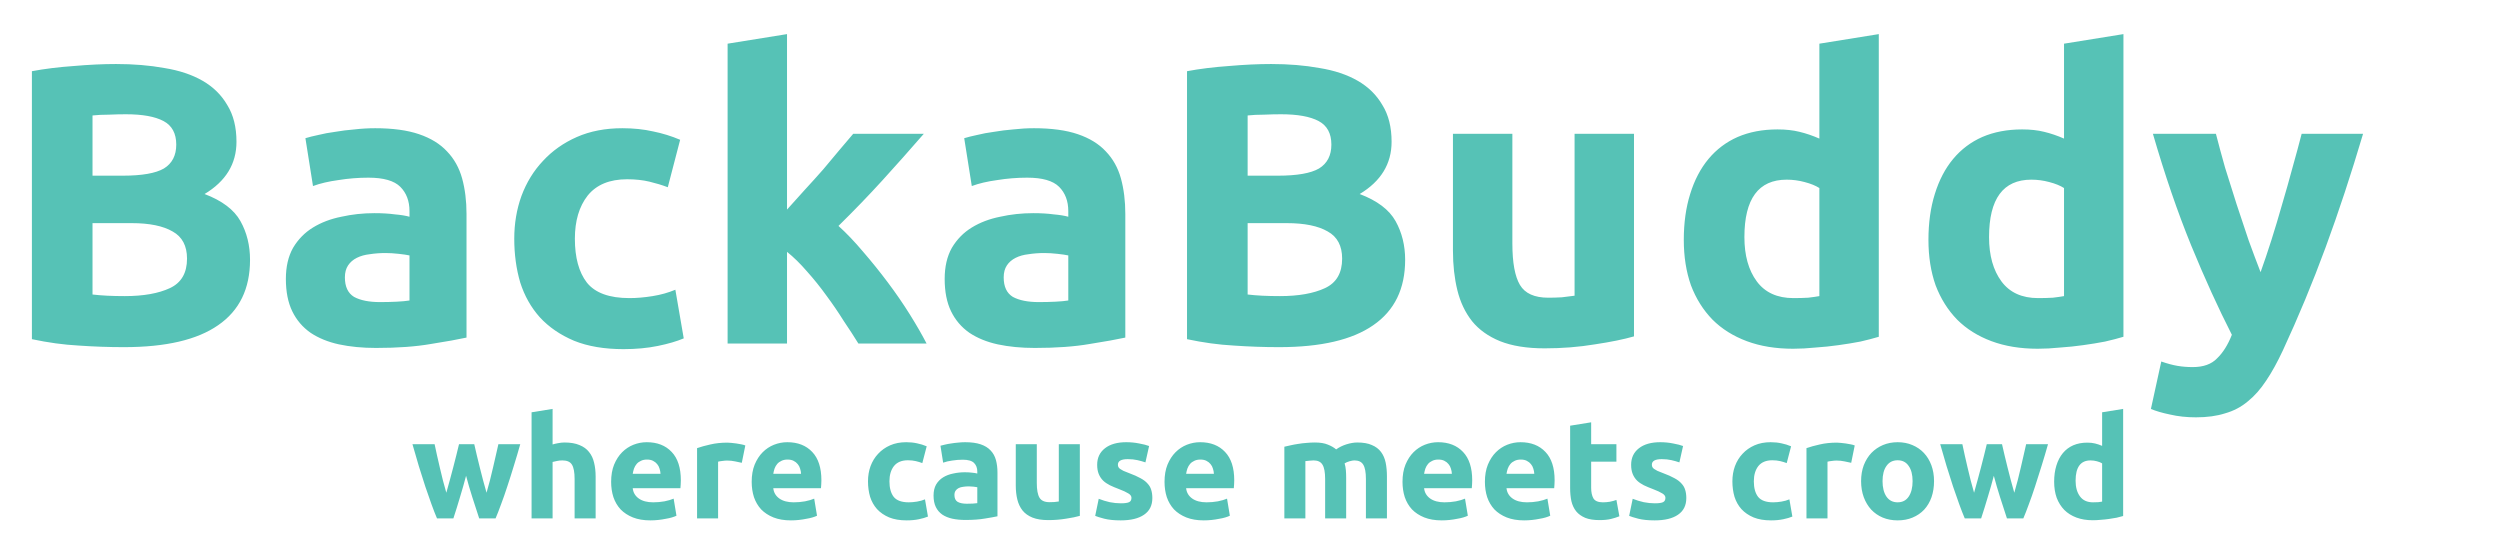 <svg xmlns="http://www.w3.org/2000/svg" width="815" height="178" viewBox="0 0 815 178" fill="none"><path d="M40.43 113.17C35.49 113.17 30.55 112.997 25.61 112.65C20.757 112.39 15.687 111.697 10.4 110.57V23.21C14.56 22.43 19.11 21.867 24.05 21.52C28.99 21.087 33.583 20.87 37.83 20.87C43.55 20.87 48.793 21.303 53.56 22.17C58.413 22.95 62.573 24.337 66.04 26.33C69.507 28.323 72.193 30.967 74.1 34.26C76.093 37.467 77.09 41.453 77.09 46.22C77.09 53.413 73.623 59.09 66.69 63.25C72.41 65.417 76.31 68.363 78.39 72.09C80.47 75.817 81.51 80.02 81.51 84.7C81.51 94.147 78.043 101.253 71.11 106.02C64.263 110.787 54.037 113.17 40.43 113.17ZM30.16 72.74V96.01C31.633 96.183 33.237 96.313 34.97 96.4C36.703 96.487 38.61 96.53 40.69 96.53C46.757 96.53 51.653 95.663 55.38 93.93C59.107 92.197 60.97 88.99 60.97 84.31C60.97 80.15 59.41 77.203 56.29 75.47C53.17 73.65 48.707 72.74 42.9 72.74H30.16ZM30.16 57.27H40.04C46.28 57.27 50.743 56.49 53.43 54.93C56.117 53.283 57.46 50.683 57.46 47.13C57.46 43.49 56.073 40.933 53.3 39.46C50.527 37.987 46.453 37.25 41.08 37.25C39.347 37.25 37.483 37.293 35.49 37.38C33.497 37.38 31.72 37.467 30.16 37.64V57.27ZM123.874 98.48C125.78 98.48 127.6 98.437 129.334 98.35C131.067 98.263 132.454 98.133 133.494 97.96V83.27C132.714 83.097 131.544 82.923 129.984 82.75C128.424 82.577 126.994 82.49 125.694 82.49C123.874 82.49 122.14 82.62 120.494 82.88C118.934 83.053 117.547 83.443 116.334 84.05C115.12 84.657 114.167 85.48 113.474 86.52C112.78 87.56 112.434 88.86 112.434 90.42C112.434 93.453 113.43 95.577 115.424 96.79C117.504 97.917 120.32 98.48 123.874 98.48ZM122.314 41.8C128.034 41.8 132.8 42.45 136.614 43.75C140.427 45.05 143.46 46.913 145.714 49.34C148.054 51.767 149.7 54.713 150.654 58.18C151.607 61.647 152.084 65.503 152.084 69.75V110.05C149.31 110.657 145.454 111.35 140.514 112.13C135.574 112.997 129.594 113.43 122.574 113.43C118.154 113.43 114.124 113.04 110.484 112.26C106.93 111.48 103.854 110.223 101.254 108.49C98.654 106.67 96.66 104.33 95.274 101.47C93.887 98.61 93.194 95.1 93.194 90.94C93.194 86.953 93.974 83.573 95.534 80.8C97.18 78.027 99.347 75.817 102.034 74.17C104.72 72.523 107.797 71.353 111.264 70.66C114.73 69.88 118.327 69.49 122.054 69.49C124.567 69.49 126.777 69.62 128.684 69.88C130.677 70.053 132.28 70.313 133.494 70.66V68.84C133.494 65.547 132.497 62.903 130.504 60.91C128.51 58.917 125.044 57.92 120.104 57.92C116.81 57.92 113.56 58.18 110.354 58.7C107.147 59.133 104.374 59.783 102.034 60.65L99.564 45.05C100.69 44.703 102.077 44.357 103.724 44.01C105.457 43.577 107.32 43.23 109.314 42.97C111.307 42.623 113.387 42.363 115.554 42.19C117.807 41.93 120.06 41.8 122.314 41.8ZM167.649 77.81C167.649 72.87 168.429 68.233 169.989 63.9C171.636 59.48 173.976 55.667 177.009 52.46C180.043 49.167 183.726 46.567 188.059 44.66C192.393 42.753 197.333 41.8 202.879 41.8C206.519 41.8 209.856 42.147 212.889 42.84C215.923 43.447 218.869 44.357 221.729 45.57L217.699 61.04C215.879 60.347 213.886 59.74 211.719 59.22C209.553 58.7 207.126 58.44 204.439 58.44C198.719 58.44 194.429 60.217 191.569 63.77C188.796 67.323 187.409 72.003 187.409 77.81C187.409 83.963 188.709 88.73 191.309 92.11C193.996 95.49 198.633 97.18 205.219 97.18C207.559 97.18 210.073 96.963 212.759 96.53C215.446 96.097 217.916 95.403 220.169 94.45L222.899 110.31C220.646 111.263 217.829 112.087 214.449 112.78C211.069 113.473 207.343 113.82 203.269 113.82C197.029 113.82 191.656 112.91 187.149 111.09C182.643 109.183 178.916 106.627 175.969 103.42C173.109 100.213 170.986 96.443 169.599 92.11C168.299 87.69 167.649 82.923 167.649 77.81ZM256.569 68.32C258.476 66.24 260.426 64.073 262.419 61.82C264.499 59.567 266.493 57.357 268.399 55.19C270.306 52.937 272.083 50.813 273.729 48.82C275.463 46.827 276.936 45.093 278.149 43.62H301.159C296.566 48.907 292.059 53.977 287.639 58.83C283.306 63.597 278.539 68.537 273.339 73.65C275.939 75.99 278.626 78.807 281.399 82.1C284.173 85.307 286.859 88.643 289.459 92.11C292.059 95.577 294.443 99.043 296.609 102.51C298.776 105.977 300.596 109.14 302.069 112H279.839C278.453 109.747 276.849 107.277 275.029 104.59C273.296 101.817 271.433 99.087 269.439 96.4C267.446 93.627 265.323 90.983 263.069 88.47C260.903 85.957 258.736 83.833 256.569 82.1V112H237.199V14.24L256.569 11.12V68.32ZM338.643 98.48C340.55 98.48 342.37 98.437 344.103 98.35C345.836 98.263 347.223 98.133 348.263 97.96V83.27C347.483 83.097 346.313 82.923 344.753 82.75C343.193 82.577 341.763 82.49 340.463 82.49C338.643 82.49 336.91 82.62 335.263 82.88C333.703 83.053 332.316 83.443 331.103 84.05C329.89 84.657 328.936 85.48 328.243 86.52C327.55 87.56 327.203 88.86 327.203 90.42C327.203 93.453 328.2 95.577 330.193 96.79C332.273 97.917 335.09 98.48 338.643 98.48ZM337.083 41.8C342.803 41.8 347.57 42.45 351.383 43.75C355.196 45.05 358.23 46.913 360.483 49.34C362.823 51.767 364.47 54.713 365.423 58.18C366.376 61.647 366.853 65.503 366.853 69.75V110.05C364.08 110.657 360.223 111.35 355.283 112.13C350.343 112.997 344.363 113.43 337.343 113.43C332.923 113.43 328.893 113.04 325.253 112.26C321.7 111.48 318.623 110.223 316.023 108.49C313.423 106.67 311.43 104.33 310.043 101.47C308.656 98.61 307.963 95.1 307.963 90.94C307.963 86.953 308.743 83.573 310.303 80.8C311.95 78.027 314.116 75.817 316.803 74.17C319.49 72.523 322.566 71.353 326.033 70.66C329.5 69.88 333.096 69.49 336.823 69.49C339.336 69.49 341.546 69.62 343.453 69.88C345.446 70.053 347.05 70.313 348.263 70.66V68.84C348.263 65.547 347.266 62.903 345.273 60.91C343.28 58.917 339.813 57.92 334.873 57.92C331.58 57.92 328.33 58.18 325.123 58.7C321.916 59.133 319.143 59.783 316.803 60.65L314.333 45.05C315.46 44.703 316.846 44.357 318.493 44.01C320.226 43.577 322.09 43.23 324.083 42.97C326.076 42.623 328.156 42.363 330.323 42.19C332.576 41.93 334.83 41.8 337.083 41.8ZM416.998 113.17C412.058 113.17 407.118 112.997 402.178 112.65C397.325 112.39 392.255 111.697 386.968 110.57V23.21C391.128 22.43 395.678 21.867 400.618 21.52C405.558 21.087 410.152 20.87 414.398 20.87C420.118 20.87 425.362 21.303 430.128 22.17C434.982 22.95 439.142 24.337 442.608 26.33C446.075 28.323 448.762 30.967 450.668 34.26C452.662 37.467 453.658 41.453 453.658 46.22C453.658 53.413 450.192 59.09 443.258 63.25C448.978 65.417 452.878 68.363 454.958 72.09C457.038 75.817 458.078 80.02 458.078 84.7C458.078 94.147 454.612 101.253 447.678 106.02C440.832 110.787 430.605 113.17 416.998 113.17ZM406.728 72.74V96.01C408.202 96.183 409.805 96.313 411.538 96.4C413.272 96.487 415.178 96.53 417.258 96.53C423.325 96.53 428.222 95.663 431.948 93.93C435.675 92.197 437.538 88.99 437.538 84.31C437.538 80.15 435.978 77.203 432.858 75.47C429.738 73.65 425.275 72.74 419.468 72.74H406.728ZM406.728 57.27H416.608C422.848 57.27 427.312 56.49 429.998 54.93C432.685 53.283 434.028 50.683 434.028 47.13C434.028 43.49 432.642 40.933 429.868 39.46C427.095 37.987 423.022 37.25 417.648 37.25C415.915 37.25 414.052 37.293 412.058 37.38C410.065 37.38 408.288 37.467 406.728 37.64V57.27ZM532.682 109.66C529.389 110.613 525.142 111.48 519.942 112.26C514.742 113.127 509.282 113.56 503.562 113.56C497.755 113.56 492.902 112.78 489.002 111.22C485.189 109.66 482.155 107.493 479.902 104.72C477.649 101.86 476.045 98.48 475.092 94.58C474.139 90.68 473.662 86.39 473.662 81.71V43.62H493.032V79.37C493.032 85.61 493.855 90.117 495.502 92.89C497.149 95.663 500.225 97.05 504.732 97.05C506.119 97.05 507.592 97.007 509.152 96.92C510.712 96.747 512.099 96.573 513.312 96.4V43.62H532.682V109.66ZM568.675 77.29C568.675 83.27 570.018 88.08 572.705 91.72C575.391 95.36 579.378 97.18 584.665 97.18C586.398 97.18 588.001 97.137 589.475 97.05C590.948 96.877 592.161 96.703 593.115 96.53V61.3C591.901 60.52 590.298 59.87 588.305 59.35C586.398 58.83 584.448 58.57 582.455 58.57C573.268 58.57 568.675 64.81 568.675 77.29ZM612.485 109.79C610.751 110.31 608.758 110.83 606.505 111.35C604.251 111.783 601.868 112.173 599.355 112.52C596.928 112.867 594.415 113.127 591.815 113.3C589.301 113.56 586.875 113.69 584.535 113.69C578.901 113.69 573.875 112.867 569.455 111.22C565.035 109.573 561.308 107.233 558.275 104.2C555.241 101.08 552.901 97.353 551.255 93.02C549.695 88.6 548.915 83.66 548.915 78.2C548.915 72.653 549.608 67.67 550.995 63.25C552.381 58.743 554.375 54.93 556.975 51.81C559.575 48.69 562.738 46.307 566.465 44.66C570.278 43.013 574.611 42.19 579.465 42.19C582.151 42.19 584.535 42.45 586.615 42.97C588.781 43.49 590.948 44.227 593.115 45.18V14.24L612.485 11.12V109.79ZM648.432 77.29C648.432 83.27 649.775 88.08 652.462 91.72C655.149 95.36 659.135 97.18 664.422 97.18C666.155 97.18 667.759 97.137 669.232 97.05C670.705 96.877 671.919 96.703 672.872 96.53V61.3C671.659 60.52 670.055 59.87 668.062 59.35C666.155 58.83 664.205 58.57 662.212 58.57C653.025 58.57 648.432 64.81 648.432 77.29ZM692.242 109.79C690.509 110.31 688.515 110.83 686.262 111.35C684.009 111.783 681.625 112.173 679.112 112.52C676.685 112.867 674.172 113.127 671.572 113.3C669.059 113.56 666.632 113.69 664.292 113.69C658.659 113.69 653.632 112.867 649.212 111.22C644.792 109.573 641.065 107.233 638.032 104.2C634.999 101.08 632.659 97.353 631.012 93.02C629.452 88.6 628.672 83.66 628.672 78.2C628.672 72.653 629.365 67.67 630.752 63.25C632.139 58.743 634.132 54.93 636.732 51.81C639.332 48.69 642.495 46.307 646.222 44.66C650.035 43.013 654.369 42.19 659.222 42.19C661.909 42.19 664.292 42.45 666.372 42.97C668.539 43.49 670.705 44.227 672.872 45.18V14.24L692.242 11.12V109.79ZM770.358 43.62C766.458 56.793 762.384 69.143 758.138 80.67C753.891 92.197 749.254 103.377 744.228 114.21C742.408 118.11 740.588 121.403 738.768 124.09C736.948 126.863 734.954 129.117 732.788 130.85C730.621 132.67 728.151 133.97 725.378 134.75C722.691 135.617 719.528 136.05 715.888 136.05C712.854 136.05 710.038 135.747 707.438 135.14C704.924 134.62 702.844 134.013 701.198 133.32L704.578 117.85C706.571 118.543 708.348 119.02 709.908 119.28C711.468 119.54 713.114 119.67 714.848 119.67C718.314 119.67 720.958 118.717 722.778 116.81C724.684 114.99 726.288 112.433 727.588 109.14C723.168 100.473 718.748 90.767 714.328 80.02C709.908 69.187 705.748 57.053 701.848 43.62H722.388C723.254 47 724.251 50.683 725.378 54.67C726.591 58.57 727.848 62.557 729.148 66.63C730.448 70.617 731.748 74.517 733.048 78.33C734.434 82.143 735.734 85.61 736.948 88.73C738.074 85.61 739.244 82.143 740.458 78.33C741.671 74.517 742.841 70.617 743.968 66.63C745.181 62.557 746.308 58.57 747.348 54.67C748.474 50.683 749.471 47 750.338 43.62H770.358Z" fill="#56C2B6"></path><path d="M151.94 155.108C151.327 157.439 150.667 159.754 149.962 162.054C149.287 164.354 148.567 166.669 147.8 169H142.464C141.912 167.712 141.314 166.179 140.67 164.4C140.026 162.621 139.351 160.689 138.646 158.604C137.971 156.488 137.266 154.265 136.53 151.934C135.825 149.573 135.135 147.196 134.46 144.804H141.682C141.927 145.908 142.188 147.119 142.464 148.438C142.771 149.726 143.077 151.06 143.384 152.44C143.721 153.82 144.059 155.215 144.396 156.626C144.764 158.006 145.132 159.34 145.5 160.628C145.899 159.279 146.282 157.899 146.65 156.488C147.049 155.077 147.417 153.697 147.754 152.348C148.122 150.968 148.459 149.649 148.766 148.392C149.103 147.104 149.395 145.908 149.64 144.804H154.608C154.853 145.908 155.129 147.104 155.436 148.392C155.743 149.649 156.065 150.968 156.402 152.348C156.739 153.697 157.092 155.077 157.46 156.488C157.828 157.899 158.211 159.279 158.61 160.628C158.978 159.34 159.346 158.006 159.714 156.626C160.082 155.215 160.419 153.82 160.726 152.44C161.063 151.06 161.37 149.726 161.646 148.438C161.953 147.119 162.229 145.908 162.474 144.804H169.604C168.929 147.196 168.224 149.573 167.488 151.934C166.783 154.265 166.077 156.488 165.372 158.604C164.697 160.689 164.023 162.621 163.348 164.4C162.704 166.179 162.106 167.712 161.554 169H156.218C155.451 166.669 154.7 164.354 153.964 162.054C153.228 159.754 152.553 157.439 151.94 155.108ZM173.292 169V134.408L180.146 133.304V144.896C180.606 144.743 181.189 144.605 181.894 144.482C182.63 144.329 183.336 144.252 184.01 144.252C185.973 144.252 187.598 144.528 188.886 145.08C190.205 145.601 191.248 146.353 192.014 147.334C192.812 148.315 193.364 149.481 193.67 150.83C194.008 152.179 194.176 153.682 194.176 155.338V169H187.322V156.166C187.322 153.958 187.031 152.394 186.448 151.474C185.896 150.554 184.854 150.094 183.32 150.094C182.707 150.094 182.124 150.155 181.572 150.278C181.051 150.37 180.576 150.477 180.146 150.6V169H173.292ZM199.23 157.086C199.23 154.939 199.552 153.069 200.196 151.474C200.871 149.849 201.745 148.499 202.818 147.426C203.891 146.353 205.118 145.54 206.498 144.988C207.909 144.436 209.35 144.16 210.822 144.16C214.257 144.16 216.971 145.218 218.964 147.334C220.957 149.419 221.954 152.501 221.954 156.58C221.954 156.979 221.939 157.423 221.908 157.914C221.877 158.374 221.847 158.788 221.816 159.156H206.268C206.421 160.567 207.081 161.686 208.246 162.514C209.411 163.342 210.975 163.756 212.938 163.756C214.195 163.756 215.422 163.649 216.618 163.434C217.845 163.189 218.841 162.897 219.608 162.56L220.528 168.126C220.16 168.31 219.669 168.494 219.056 168.678C218.443 168.862 217.753 169.015 216.986 169.138C216.25 169.291 215.453 169.414 214.594 169.506C213.735 169.598 212.877 169.644 212.018 169.644C209.841 169.644 207.939 169.322 206.314 168.678C204.719 168.034 203.385 167.16 202.312 166.056C201.269 164.921 200.487 163.587 199.966 162.054C199.475 160.521 199.23 158.865 199.23 157.086ZM215.33 154.464C215.299 153.881 215.192 153.314 215.008 152.762C214.855 152.21 214.594 151.719 214.226 151.29C213.889 150.861 213.444 150.508 212.892 150.232C212.371 149.956 211.711 149.818 210.914 149.818C210.147 149.818 209.488 149.956 208.936 150.232C208.384 150.477 207.924 150.815 207.556 151.244C207.188 151.673 206.897 152.179 206.682 152.762C206.498 153.314 206.36 153.881 206.268 154.464H215.33ZM241.825 150.876C241.212 150.723 240.491 150.569 239.663 150.416C238.835 150.232 237.946 150.14 236.995 150.14C236.566 150.14 236.045 150.186 235.431 150.278C234.849 150.339 234.404 150.416 234.097 150.508V169H227.243V146.092C228.47 145.663 229.911 145.264 231.567 144.896C233.254 144.497 235.125 144.298 237.179 144.298C237.547 144.298 237.992 144.329 238.513 144.39C239.035 144.421 239.556 144.482 240.077 144.574C240.599 144.635 241.12 144.727 241.641 144.85C242.163 144.942 242.607 145.065 242.975 145.218L241.825 150.876ZM245.05 157.086C245.05 154.939 245.372 153.069 246.016 151.474C246.691 149.849 247.565 148.499 248.638 147.426C249.712 146.353 250.938 145.54 252.318 144.988C253.729 144.436 255.17 144.16 256.642 144.16C260.077 144.16 262.791 145.218 264.784 147.334C266.778 149.419 267.774 152.501 267.774 156.58C267.774 156.979 267.759 157.423 267.728 157.914C267.698 158.374 267.667 158.788 267.636 159.156H252.088C252.242 160.567 252.901 161.686 254.066 162.514C255.232 163.342 256.796 163.756 258.758 163.756C260.016 163.756 261.242 163.649 262.438 163.434C263.665 163.189 264.662 162.897 265.428 162.56L266.348 168.126C265.98 168.31 265.49 168.494 264.876 168.678C264.263 168.862 263.573 169.015 262.806 169.138C262.07 169.291 261.273 169.414 260.414 169.506C259.556 169.598 258.697 169.644 257.838 169.644C255.661 169.644 253.76 169.322 252.134 168.678C250.54 168.034 249.206 167.16 248.132 166.056C247.09 164.921 246.308 163.587 245.786 162.054C245.296 160.521 245.05 158.865 245.05 157.086ZM261.15 154.464C261.12 153.881 261.012 153.314 260.828 152.762C260.675 152.21 260.414 151.719 260.046 151.29C259.709 150.861 259.264 150.508 258.712 150.232C258.191 149.956 257.532 149.818 256.734 149.818C255.968 149.818 255.308 149.956 254.756 150.232C254.204 150.477 253.744 150.815 253.376 151.244C253.008 151.673 252.717 152.179 252.502 152.762C252.318 153.314 252.18 153.881 252.088 154.464H261.15ZM282.965 156.902C282.965 155.154 283.241 153.513 283.793 151.98C284.375 150.416 285.203 149.067 286.277 147.932C287.35 146.767 288.653 145.847 290.187 145.172C291.72 144.497 293.468 144.16 295.431 144.16C296.719 144.16 297.899 144.283 298.973 144.528C300.046 144.743 301.089 145.065 302.101 145.494L300.675 150.968C300.031 150.723 299.325 150.508 298.559 150.324C297.792 150.14 296.933 150.048 295.983 150.048C293.959 150.048 292.441 150.677 291.429 151.934C290.447 153.191 289.957 154.847 289.957 156.902C289.957 159.079 290.417 160.766 291.337 161.962C292.287 163.158 293.928 163.756 296.259 163.756C297.087 163.756 297.976 163.679 298.927 163.526C299.877 163.373 300.751 163.127 301.549 162.79L302.515 168.402C301.717 168.739 300.721 169.031 299.525 169.276C298.329 169.521 297.01 169.644 295.569 169.644C293.361 169.644 291.459 169.322 289.865 168.678C288.27 168.003 286.951 167.099 285.909 165.964C284.897 164.829 284.145 163.495 283.655 161.962C283.195 160.398 282.965 158.711 282.965 156.902ZM315.193 164.216C315.867 164.216 316.511 164.201 317.125 164.17C317.738 164.139 318.229 164.093 318.597 164.032V158.834C318.321 158.773 317.907 158.711 317.355 158.65C316.803 158.589 316.297 158.558 315.837 158.558C315.193 158.558 314.579 158.604 313.997 158.696C313.445 158.757 312.954 158.895 312.525 159.11C312.095 159.325 311.758 159.616 311.513 159.984C311.267 160.352 311.145 160.812 311.145 161.364C311.145 162.437 311.497 163.189 312.203 163.618C312.939 164.017 313.935 164.216 315.193 164.216ZM314.641 144.16C316.665 144.16 318.351 144.39 319.701 144.85C321.05 145.31 322.123 145.969 322.921 146.828C323.749 147.687 324.331 148.729 324.669 149.956C325.006 151.183 325.175 152.547 325.175 154.05V168.31C324.193 168.525 322.829 168.77 321.081 169.046C319.333 169.353 317.217 169.506 314.733 169.506C313.169 169.506 311.743 169.368 310.455 169.092C309.197 168.816 308.109 168.371 307.189 167.758C306.269 167.114 305.563 166.286 305.073 165.274C304.582 164.262 304.337 163.02 304.337 161.548C304.337 160.137 304.613 158.941 305.165 157.96C305.747 156.979 306.514 156.197 307.465 155.614C308.415 155.031 309.504 154.617 310.731 154.372C311.957 154.096 313.23 153.958 314.549 153.958C315.438 153.958 316.22 154.004 316.895 154.096C317.6 154.157 318.167 154.249 318.597 154.372V153.728C318.597 152.563 318.244 151.627 317.539 150.922C316.833 150.217 315.607 149.864 313.859 149.864C312.693 149.864 311.543 149.956 310.409 150.14C309.274 150.293 308.293 150.523 307.465 150.83L306.591 145.31C306.989 145.187 307.48 145.065 308.063 144.942C308.676 144.789 309.335 144.666 310.041 144.574C310.746 144.451 311.482 144.359 312.249 144.298C313.046 144.206 313.843 144.16 314.641 144.16ZM352.026 168.172C350.861 168.509 349.358 168.816 347.518 169.092C345.678 169.399 343.746 169.552 341.722 169.552C339.668 169.552 337.95 169.276 336.57 168.724C335.221 168.172 334.148 167.405 333.35 166.424C332.553 165.412 331.986 164.216 331.648 162.836C331.311 161.456 331.142 159.938 331.142 158.282V144.804H337.996V157.454C337.996 159.662 338.288 161.257 338.87 162.238C339.453 163.219 340.542 163.71 342.136 163.71C342.627 163.71 343.148 163.695 343.7 163.664C344.252 163.603 344.743 163.541 345.172 163.48V144.804H352.026V168.172ZM365.406 164.078C366.664 164.078 367.553 163.955 368.074 163.71C368.596 163.465 368.856 162.989 368.856 162.284C368.856 161.732 368.519 161.257 367.844 160.858C367.17 160.429 366.142 159.953 364.762 159.432C363.689 159.033 362.708 158.619 361.818 158.19C360.96 157.761 360.224 157.255 359.61 156.672C358.997 156.059 358.522 155.338 358.184 154.51C357.847 153.682 357.678 152.685 357.678 151.52C357.678 149.251 358.522 147.457 360.208 146.138C361.895 144.819 364.21 144.16 367.154 144.16C368.626 144.16 370.037 144.298 371.386 144.574C372.736 144.819 373.809 145.095 374.606 145.402L373.41 150.738C372.613 150.462 371.739 150.217 370.788 150.002C369.868 149.787 368.826 149.68 367.66 149.68C365.514 149.68 364.44 150.278 364.44 151.474C364.44 151.75 364.486 151.995 364.578 152.21C364.67 152.425 364.854 152.639 365.13 152.854C365.406 153.038 365.774 153.253 366.234 153.498C366.725 153.713 367.338 153.958 368.074 154.234C369.577 154.786 370.819 155.338 371.8 155.89C372.782 156.411 373.548 156.994 374.1 157.638C374.683 158.251 375.082 158.941 375.296 159.708C375.542 160.475 375.664 161.364 375.664 162.376C375.664 164.768 374.76 166.577 372.95 167.804C371.172 169.031 368.642 169.644 365.36 169.644C363.214 169.644 361.42 169.46 359.978 169.092C358.568 168.724 357.586 168.417 357.034 168.172L358.184 162.606C359.35 163.066 360.546 163.434 361.772 163.71C362.999 163.955 364.21 164.078 365.406 164.078ZM379.636 157.086C379.636 154.939 379.958 153.069 380.602 151.474C381.277 149.849 382.151 148.499 383.224 147.426C384.298 146.353 385.524 145.54 386.904 144.988C388.315 144.436 389.756 144.16 391.228 144.16C394.663 144.16 397.377 145.218 399.37 147.334C401.364 149.419 402.36 152.501 402.36 156.58C402.36 156.979 402.345 157.423 402.314 157.914C402.284 158.374 402.253 158.788 402.222 159.156H386.674C386.828 160.567 387.487 161.686 388.652 162.514C389.818 163.342 391.382 163.756 393.344 163.756C394.602 163.756 395.828 163.649 397.024 163.434C398.251 163.189 399.248 162.897 400.014 162.56L400.934 168.126C400.566 168.31 400.076 168.494 399.462 168.678C398.849 168.862 398.159 169.015 397.392 169.138C396.656 169.291 395.859 169.414 395 169.506C394.142 169.598 393.283 169.644 392.424 169.644C390.247 169.644 388.346 169.322 386.72 168.678C385.126 168.034 383.792 167.16 382.718 166.056C381.676 164.921 380.894 163.587 380.372 162.054C379.882 160.521 379.636 158.865 379.636 157.086ZM395.736 154.464C395.706 153.881 395.598 153.314 395.414 152.762C395.261 152.21 395 151.719 394.632 151.29C394.295 150.861 393.85 150.508 393.298 150.232C392.777 149.956 392.118 149.818 391.32 149.818C390.554 149.818 389.894 149.956 389.342 150.232C388.79 150.477 388.33 150.815 387.962 151.244C387.594 151.673 387.303 152.179 387.088 152.762C386.904 153.314 386.766 153.881 386.674 154.464H395.736ZM431.994 156.166C431.994 153.958 431.703 152.394 431.12 151.474C430.568 150.554 429.602 150.094 428.222 150.094C427.793 150.094 427.348 150.125 426.888 150.186C426.428 150.217 425.984 150.263 425.554 150.324V169H418.7V145.632C419.283 145.479 419.958 145.325 420.724 145.172C421.522 144.988 422.35 144.835 423.208 144.712C424.098 144.559 425.002 144.451 425.922 144.39C426.842 144.298 427.747 144.252 428.636 144.252C430.384 144.252 431.795 144.482 432.868 144.942C433.972 145.371 434.877 145.893 435.582 146.506C436.564 145.801 437.683 145.249 438.94 144.85C440.228 144.451 441.409 144.252 442.482 144.252C444.414 144.252 445.994 144.528 447.22 145.08C448.478 145.601 449.474 146.353 450.21 147.334C450.946 148.315 451.452 149.481 451.728 150.83C452.004 152.179 452.142 153.682 452.142 155.338V169H445.288V156.166C445.288 153.958 444.997 152.394 444.414 151.474C443.862 150.554 442.896 150.094 441.516 150.094C441.148 150.094 440.627 150.186 439.952 150.37C439.308 150.554 438.772 150.784 438.342 151.06C438.557 151.765 438.695 152.517 438.756 153.314C438.818 154.081 438.848 154.909 438.848 155.798V169H431.994V156.166ZM457.216 157.086C457.216 154.939 457.538 153.069 458.182 151.474C458.857 149.849 459.731 148.499 460.804 147.426C461.878 146.353 463.104 145.54 464.484 144.988C465.895 144.436 467.336 144.16 468.808 144.16C472.243 144.16 474.957 145.218 476.95 147.334C478.944 149.419 479.94 152.501 479.94 156.58C479.94 156.979 479.925 157.423 479.894 157.914C479.864 158.374 479.833 158.788 479.802 159.156H464.254C464.408 160.567 465.067 161.686 466.232 162.514C467.398 163.342 468.962 163.756 470.924 163.756C472.182 163.756 473.408 163.649 474.604 163.434C475.831 163.189 476.828 162.897 477.594 162.56L478.514 168.126C478.146 168.31 477.656 168.494 477.042 168.678C476.429 168.862 475.739 169.015 474.972 169.138C474.236 169.291 473.439 169.414 472.58 169.506C471.722 169.598 470.863 169.644 470.004 169.644C467.827 169.644 465.926 169.322 464.3 168.678C462.706 168.034 461.372 167.16 460.298 166.056C459.256 164.921 458.474 163.587 457.952 162.054C457.462 160.521 457.216 158.865 457.216 157.086ZM473.316 154.464C473.286 153.881 473.178 153.314 472.994 152.762C472.841 152.21 472.58 151.719 472.212 151.29C471.875 150.861 471.43 150.508 470.878 150.232C470.357 149.956 469.698 149.818 468.9 149.818C468.134 149.818 467.474 149.956 466.922 150.232C466.37 150.477 465.91 150.815 465.542 151.244C465.174 151.673 464.883 152.179 464.668 152.762C464.484 153.314 464.346 153.881 464.254 154.464H473.316ZM484.08 157.086C484.08 154.939 484.402 153.069 485.046 151.474C485.72 149.849 486.594 148.499 487.668 147.426C488.741 146.353 489.968 145.54 491.348 144.988C492.758 144.436 494.2 144.16 495.672 144.16C499.106 144.16 501.82 145.218 503.814 147.334C505.807 149.419 506.804 152.501 506.804 156.58C506.804 156.979 506.788 157.423 506.758 157.914C506.727 158.374 506.696 158.788 506.666 159.156H491.118C491.271 160.567 491.93 161.686 493.096 162.514C494.261 163.342 495.825 163.756 497.788 163.756C499.045 163.756 500.272 163.649 501.468 163.434C502.694 163.189 503.691 162.897 504.458 162.56L505.378 168.126C505.01 168.31 504.519 168.494 503.906 168.678C503.292 168.862 502.602 169.015 501.836 169.138C501.1 169.291 500.302 169.414 499.444 169.506C498.585 169.598 497.726 169.644 496.868 169.644C494.69 169.644 492.789 169.322 491.164 168.678C489.569 168.034 488.235 167.16 487.162 166.056C486.119 164.921 485.337 163.587 484.816 162.054C484.325 160.521 484.08 158.865 484.08 157.086ZM500.18 154.464C500.149 153.881 500.042 153.314 499.858 152.762C499.704 152.21 499.444 151.719 499.076 151.29C498.738 150.861 498.294 150.508 497.742 150.232C497.22 149.956 496.561 149.818 495.764 149.818C494.997 149.818 494.338 149.956 493.786 150.232C493.234 150.477 492.774 150.815 492.406 151.244C492.038 151.673 491.746 152.179 491.532 152.762C491.348 153.314 491.21 153.881 491.118 154.464H500.18ZM511.863 138.778L518.717 137.674V144.804H526.951V150.508H518.717V159.018C518.717 160.459 518.962 161.609 519.453 162.468C519.974 163.327 521.002 163.756 522.535 163.756C523.271 163.756 524.022 163.695 524.789 163.572C525.586 163.419 526.307 163.219 526.951 162.974L527.917 168.31C527.089 168.647 526.169 168.939 525.157 169.184C524.145 169.429 522.903 169.552 521.431 169.552C519.56 169.552 518.012 169.307 516.785 168.816C515.558 168.295 514.577 167.589 513.841 166.7C513.105 165.78 512.584 164.676 512.277 163.388C512.001 162.1 511.863 160.674 511.863 159.11V138.778ZM539.479 164.078C540.736 164.078 541.625 163.955 542.147 163.71C542.668 163.465 542.929 162.989 542.929 162.284C542.929 161.732 542.591 161.257 541.917 160.858C541.242 160.429 540.215 159.953 538.835 159.432C537.761 159.033 536.78 158.619 535.891 158.19C535.032 157.761 534.296 157.255 533.683 156.672C533.069 156.059 532.594 155.338 532.257 154.51C531.919 153.682 531.751 152.685 531.751 151.52C531.751 149.251 532.594 147.457 534.281 146.138C535.967 144.819 538.283 144.16 541.227 144.16C542.699 144.16 544.109 144.298 545.459 144.574C546.808 144.819 547.881 145.095 548.679 145.402L547.483 150.738C546.685 150.462 545.811 150.217 544.861 150.002C543.941 149.787 542.898 149.68 541.733 149.68C539.586 149.68 538.513 150.278 538.513 151.474C538.513 151.75 538.559 151.995 538.651 152.21C538.743 152.425 538.927 152.639 539.203 152.854C539.479 153.038 539.847 153.253 540.307 153.498C540.797 153.713 541.411 153.958 542.147 154.234C543.649 154.786 544.891 155.338 545.873 155.89C546.854 156.411 547.621 156.994 548.173 157.638C548.755 158.251 549.154 158.941 549.369 159.708C549.614 160.475 549.737 161.364 549.737 162.376C549.737 164.768 548.832 166.577 547.023 167.804C545.244 169.031 542.714 169.644 539.433 169.644C537.286 169.644 535.492 169.46 534.051 169.092C532.64 168.724 531.659 168.417 531.107 168.172L532.257 162.606C533.422 163.066 534.618 163.434 535.845 163.71C537.071 163.955 538.283 164.078 539.479 164.078ZM564.759 156.902C564.759 155.154 565.035 153.513 565.587 151.98C566.17 150.416 566.998 149.067 568.071 147.932C569.145 146.767 570.448 145.847 571.981 145.172C573.515 144.497 575.263 144.16 577.225 144.16C578.513 144.16 579.694 144.283 580.767 144.528C581.841 144.743 582.883 145.065 583.895 145.494L582.469 150.968C581.825 150.723 581.12 150.508 580.353 150.324C579.587 150.14 578.728 150.048 577.777 150.048C575.753 150.048 574.235 150.677 573.223 151.934C572.242 153.191 571.751 154.847 571.751 156.902C571.751 159.079 572.211 160.766 573.131 161.962C574.082 163.158 575.723 163.756 578.053 163.756C578.881 163.756 579.771 163.679 580.721 163.526C581.672 163.373 582.546 163.127 583.343 162.79L584.309 168.402C583.512 168.739 582.515 169.031 581.319 169.276C580.123 169.521 578.805 169.644 577.363 169.644C575.155 169.644 573.254 169.322 571.659 168.678C570.065 168.003 568.746 167.099 567.703 165.964C566.691 164.829 565.94 163.495 565.449 161.962C564.989 160.398 564.759 158.711 564.759 156.902ZM603.491 150.876C602.878 150.723 602.157 150.569 601.329 150.416C600.501 150.232 599.612 150.14 598.661 150.14C598.232 150.14 597.711 150.186 597.097 150.278C596.515 150.339 596.07 150.416 595.763 150.508V169H588.909V146.092C590.136 145.663 591.577 145.264 593.233 144.896C594.92 144.497 596.791 144.298 598.845 144.298C599.213 144.298 599.658 144.329 600.179 144.39C600.701 144.421 601.222 144.482 601.743 144.574C602.265 144.635 602.786 144.727 603.307 144.85C603.829 144.942 604.273 145.065 604.641 145.218L603.491 150.876ZM630.498 156.856C630.498 158.757 630.222 160.505 629.67 162.1C629.118 163.664 628.321 165.013 627.278 166.148C626.236 167.252 624.978 168.111 623.506 168.724C622.065 169.337 620.44 169.644 618.63 169.644C616.852 169.644 615.226 169.337 613.754 168.724C612.313 168.111 611.071 167.252 610.028 166.148C608.986 165.013 608.173 163.664 607.59 162.1C607.008 160.505 606.716 158.757 606.716 156.856C606.716 154.955 607.008 153.222 607.59 151.658C608.204 150.094 609.032 148.76 610.074 147.656C611.148 146.552 612.405 145.693 613.846 145.08C615.318 144.467 616.913 144.16 618.63 144.16C620.378 144.16 621.973 144.467 623.414 145.08C624.886 145.693 626.144 146.552 627.186 147.656C628.229 148.76 629.042 150.094 629.624 151.658C630.207 153.222 630.498 154.955 630.498 156.856ZM623.506 156.856C623.506 154.74 623.077 153.084 622.218 151.888C621.39 150.661 620.194 150.048 618.63 150.048C617.066 150.048 615.855 150.661 614.996 151.888C614.138 153.084 613.708 154.74 613.708 156.856C613.708 158.972 614.138 160.659 614.996 161.916C615.855 163.143 617.066 163.756 618.63 163.756C620.194 163.756 621.39 163.143 622.218 161.916C623.077 160.659 623.506 158.972 623.506 156.856ZM649.989 155.108C649.375 157.439 648.716 159.754 648.011 162.054C647.336 164.354 646.615 166.669 645.849 169H640.513C639.961 167.712 639.363 166.179 638.719 164.4C638.075 162.621 637.4 160.689 636.695 158.604C636.02 156.488 635.315 154.265 634.579 151.934C633.873 149.573 633.183 147.196 632.509 144.804H639.731C639.976 145.908 640.237 147.119 640.513 148.438C640.819 149.726 641.126 151.06 641.433 152.44C641.77 153.82 642.107 155.215 642.445 156.626C642.813 158.006 643.181 159.34 643.549 160.628C643.947 159.279 644.331 157.899 644.699 156.488C645.097 155.077 645.465 153.697 645.803 152.348C646.171 150.968 646.508 149.649 646.815 148.392C647.152 147.104 647.443 145.908 647.689 144.804H652.657C652.902 145.908 653.178 147.104 653.485 148.392C653.791 149.649 654.113 150.968 654.451 152.348C654.788 153.697 655.141 155.077 655.509 156.488C655.877 157.899 656.26 159.279 656.659 160.628C657.027 159.34 657.395 158.006 657.763 156.626C658.131 155.215 658.468 153.82 658.775 152.44C659.112 151.06 659.419 149.726 659.695 148.438C660.001 147.119 660.277 145.908 660.523 144.804H667.653C666.978 147.196 666.273 149.573 665.537 151.934C664.831 154.265 664.126 156.488 663.421 158.604C662.746 160.689 662.071 162.621 661.397 164.4C660.753 166.179 660.155 167.712 659.603 169H654.267C653.5 166.669 652.749 164.354 652.013 162.054C651.277 159.754 650.602 157.439 649.989 155.108ZM676.644 156.718C676.644 158.834 677.119 160.536 678.07 161.824C679.021 163.112 680.431 163.756 682.302 163.756C682.915 163.756 683.483 163.741 684.004 163.71C684.525 163.649 684.955 163.587 685.292 163.526V151.06C684.863 150.784 684.295 150.554 683.59 150.37C682.915 150.186 682.225 150.094 681.52 150.094C678.269 150.094 676.644 152.302 676.644 156.718ZM692.146 168.218C691.533 168.402 690.827 168.586 690.03 168.77C689.233 168.923 688.389 169.061 687.5 169.184C686.641 169.307 685.752 169.399 684.832 169.46C683.943 169.552 683.084 169.598 682.256 169.598C680.263 169.598 678.484 169.307 676.92 168.724C675.356 168.141 674.037 167.313 672.964 166.24C671.891 165.136 671.063 163.817 670.48 162.284C669.928 160.72 669.652 158.972 669.652 157.04C669.652 155.077 669.897 153.314 670.388 151.75C670.879 150.155 671.584 148.806 672.504 147.702C673.424 146.598 674.543 145.755 675.862 145.172C677.211 144.589 678.745 144.298 680.462 144.298C681.413 144.298 682.256 144.39 682.992 144.574C683.759 144.758 684.525 145.019 685.292 145.356V134.408L692.146 133.304V168.218Z" fill="#56C2B6"></path></svg>
